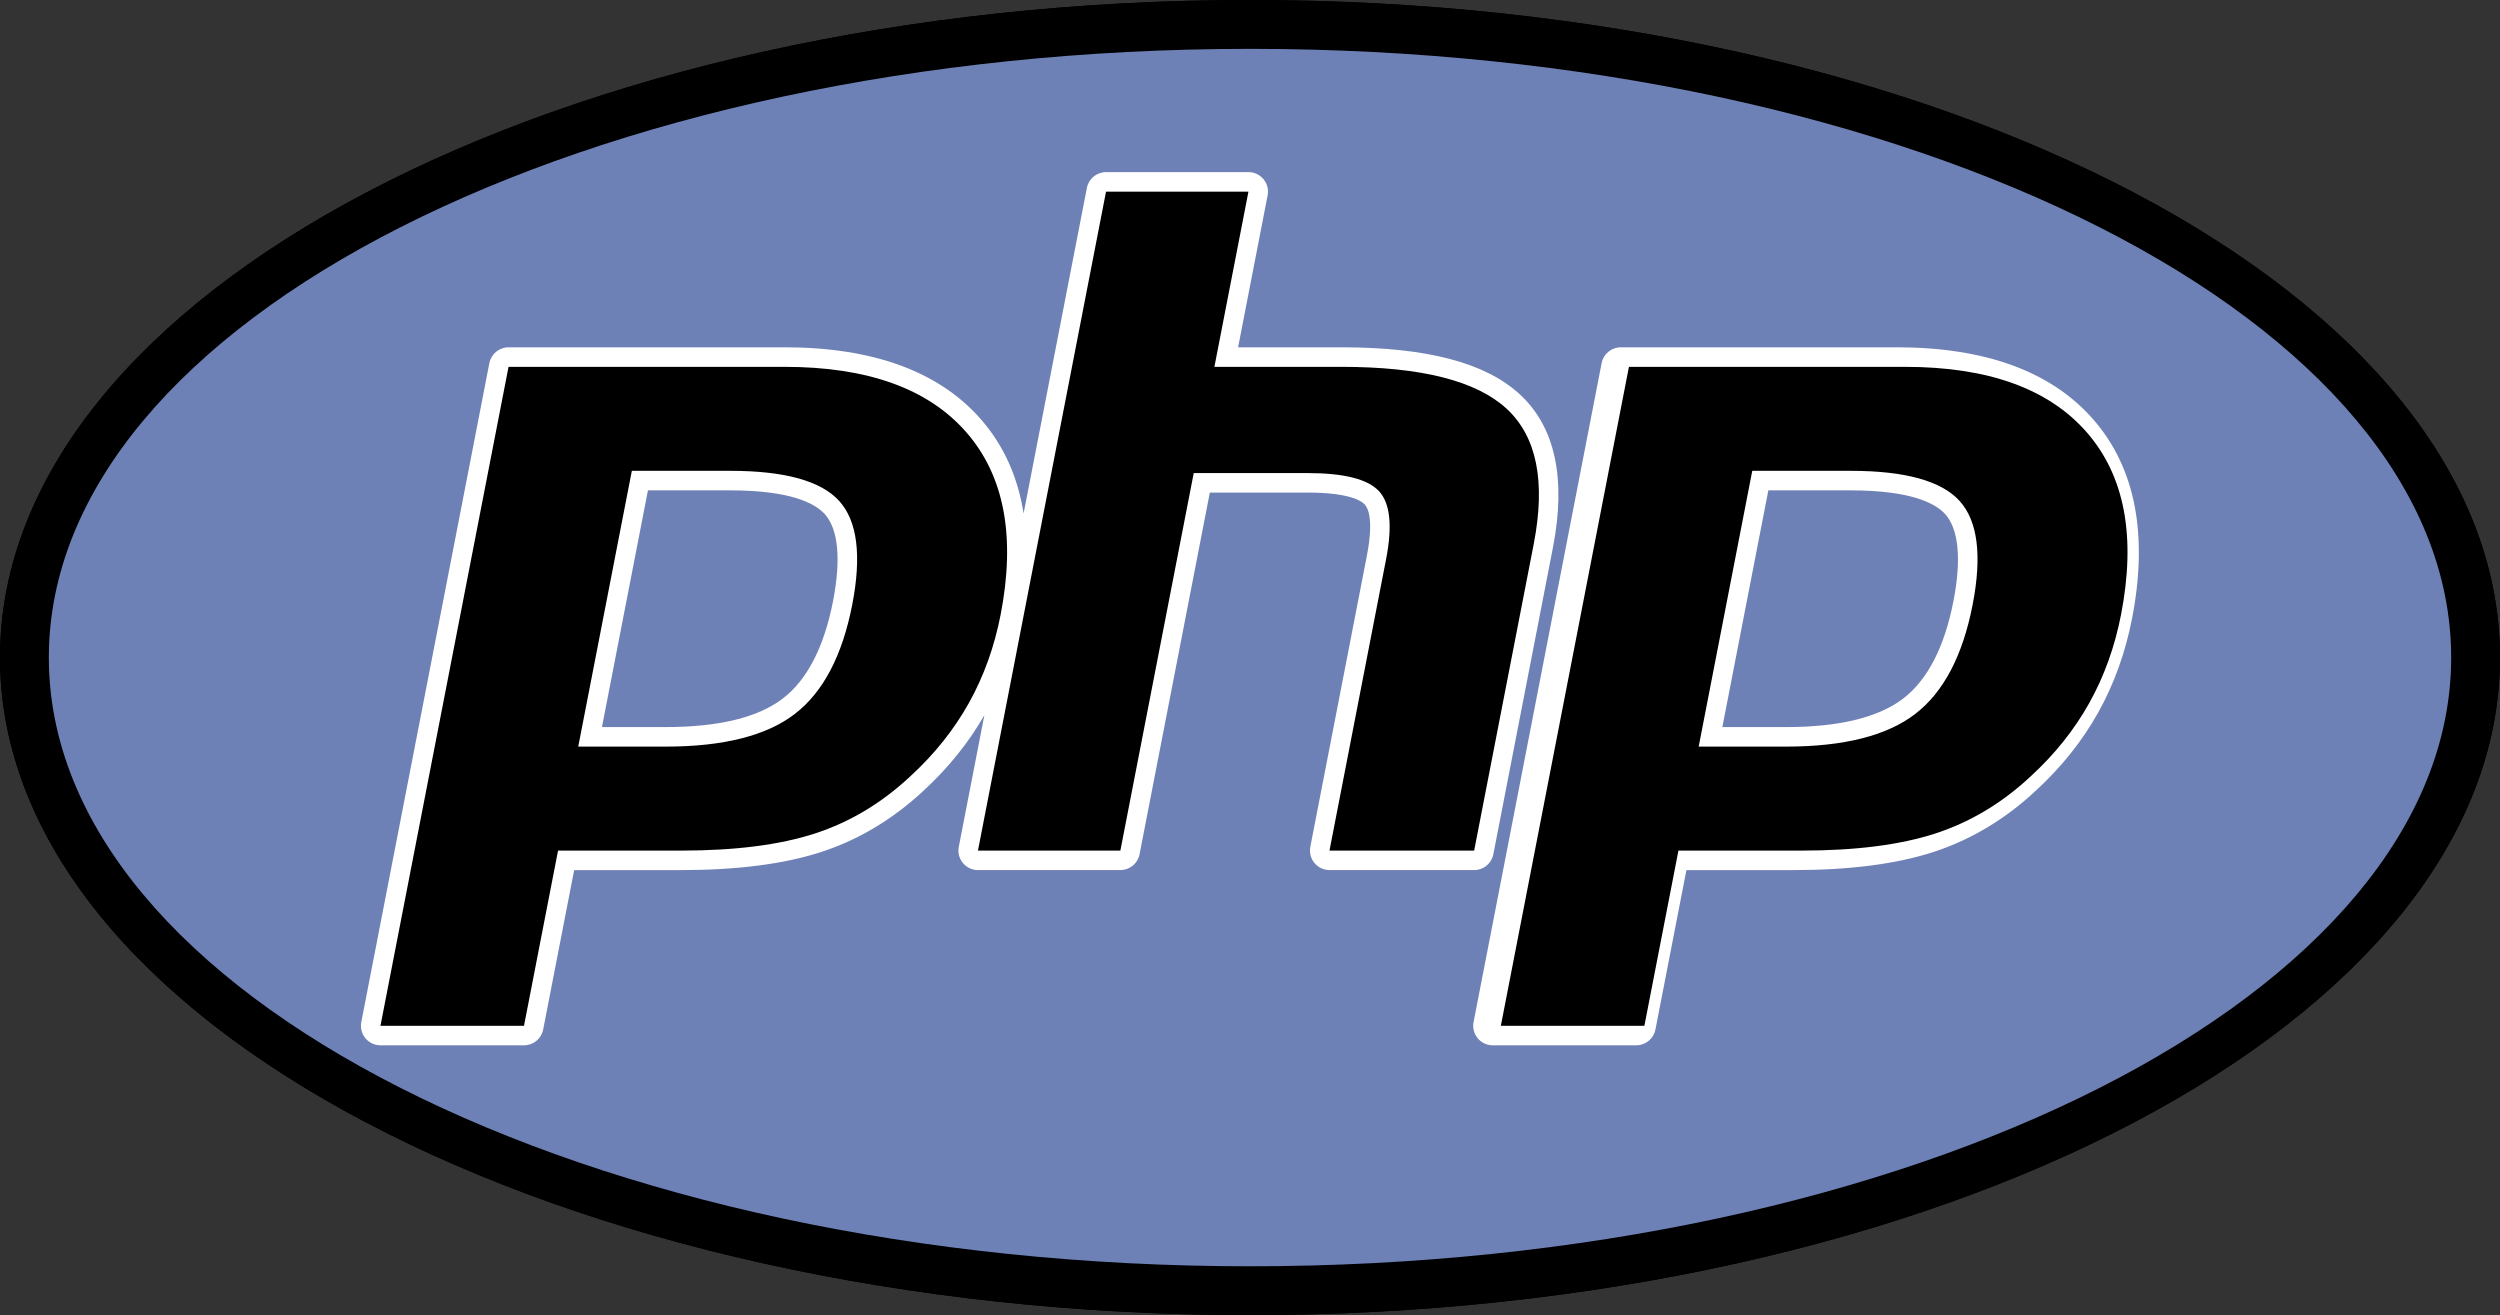 <?xml version="1.0" encoding="UTF-8"?>
<!DOCTYPE svg PUBLIC "-//W3C//DTD SVG 1.1//EN" "http://www.w3.org/Graphics/SVG/1.1/DTD/svg11.dtd">
<!-- Creator: CorelDRAW -->
<svg xmlns="http://www.w3.org/2000/svg" xml:space="preserve" width="189.006mm" height="99.425mm" version="1.1" style="shape-rendering:geometricPrecision; text-rendering:geometricPrecision; image-rendering:optimizeQuality; fill-rule:evenodd; clip-rule:evenodd"
viewBox="0 0 41333.61 21743.14"
 xmlns:xlink="http://www.w3.org/1999/xlink"
 xmlns:xodm="http://www.corel.com/coreldraw/odm/2003">
 <rect x="0" y="0" width="41333.61" height="21743.14" fill="#333333" stroke="none"/>
 <defs>
  <style type="text/css">
   <![CDATA[
    .fil3 {fill:black}
    .fil1 {fill:#6E81B6}
    .fil2 {fill:white}
    .fil0 {fill:black;fill-rule:nonzero}
   ]]>
  </style>
 </defs>
 <g id="Camada_x0020_1">
  <path class="fil0" d="M20666.79 21743.14c11413.58,0 20666.81,-4867.72 20666.81,-10871.58 0,-6003.84 -9252.99,-10871.56 -20666.81,-10871.56 -11413.8,0 -20666.79,4867.48 -20666.79,10871.56 0,6004.1 9253.23,10871.58 20666.79,10871.58z"/>
  <path class="fil0" d="M20666.79 21743.14c11413.58,0 20666.81,-4867.72 20666.81,-10871.58 0,-6003.84 -9252.99,-10871.56 -20666.81,-10871.56 -11413.8,0 -20666.79,4867.48 -20666.79,10871.56 0,6004.1 9253.23,10871.58 20666.79,10871.58z"/>
  <path class="fil1" d="M20666.79 20936.02c10968.11,0 19859.43,-4506.08 19859.43,-10064.22 0,-5558.12 -8891.32,-10064.2 -19859.43,-10064.2 -10967.85,0 -19859.41,4506.08 -19859.41,10064.2 0,5558.15 8891.57,10064.22 19859.41,10064.22z"/>
  <path class="fil2" d="M24689.94 14124.8l985.06 -5069.9c222.36,-1144.29 37.46,-1997.77 -549.22,-2537.13 -568.42,-521.84 -1533.32,-775.67 -2949.68,-775.67l-1705.97 -0.02 487.98 -2511.91c3.98,-20.38 5.99,-41.18 5.99,-61.95 0,-178.23 -144.53,-322.76 -322.74,-322.76l-2354.61 0.02c-154.66,0 -287.45,109.74 -316.99,261.51l-1046.32 5382.36c-95.11,-605.64 -329.48,-1126.27 -704.57,-1555.89 -690.67,-790.56 -1783.06,-1191.35 -3247.23,-1191.35l-4563.72 -0.02c-154.66,0 -287.45,109.74 -316.99,261.27l-2117.35 10894.85c-18.5,94.87 6.25,192.36 67.73,266.8 61.23,74.68 152.49,117.68 249.26,117.68l2373.11 0.02c154.66,0 287.45,-109.74 316.99,-261.75l512.24 -2635.1 1766.51 -0.02c926.96,0 1706,-100.38 2314.04,-298.25 621.73,-202.2 1194,-545.13 1698.3,-1017.26 407.53,-374.37 744.2,-793.67 1003.33,-1245.87l-422.9 2176.66c-18.5,94.87 6.25,192.84 67.73,266.8 61.23,74.68 152.73,117.68 249.26,117.68l2354.61 0c154.66,0 287.45,-109.74 316.99,-261.27l1162.05 -5980.3 1615.68 0c688.5,0 890.22,137.12 945.2,195.97 49.71,53.8 152.97,243.27 36.98,840.51l-936.56 4820.4c-3.81,20.01 -5.77,40.52 -5.77,60.97 0,178.39 144.42,323.11 322.79,323.46l2392.07 0.02c0.2,-0.02 0.44,-0.02 0.63,-0.02 154.11,0 286.7,-109.3 316.12,-260.55l0 0.02zm-10916.48 -4189.06c-147.92,760.03 -426.49,1302.03 -828.51,1611.11 -408.25,314.83 -1061.19,474.29 -1940.85,474.29l-1051.81 -0.02 760.54 -3913.84 1359.94 0c999,0 1401.49,213.48 1563.11,392.39 224.05,248.3 271.61,745.16 137.6,1436.07l-0.02 0zm20834.68 -3002.28c-690.42,-790.56 -1782.82,-1191.35 -3246.99,-1191.35l-4563.7 -0.02c-154.9,0 -287.45,109.74 -316.99,261.27l-2117.11 10894.85c-18.74,94.87 6.01,192.36 67.49,266.8 61.47,74.44 152.97,117.68 249.02,117.68l2373.35 0.02c154.9,0 287.45,-109.74 316.99,-261.75l512.24 -2635.1 1766.73 -0.02c927.2,0 1705.52,-100.38 2313.8,-298.25 621.97,-202.2 1194.24,-545.13 1698.3,-1017.26 420.74,-386.4 766.79,-820.81 1029.02,-1289.81 262.23,-469 450.28,-992.04 560.02,-1554.9 269.69,-1388.28 53.8,-2495.82 -642.14,-3292.13l-0.02 -0.02zm-2310.43 3002.28c-148.16,760.03 -426.73,1302.03 -828.26,1611.11 -408.49,314.83 -1061.43,474.29 -1940.85,474.29l-1052.07 -0.02 760.3 -3913.84 1360.18 0c999,0 1401.49,213.48 1563.35,392.39 223.57,248.3 271.37,745.16 137.36,1436.07z"/>
  <path class="fil3" d="M12072.78 7784.27c901.5,0 1502.59,166.42 1803.01,499.27 300.17,332.85 371.75,904.39 214.69,1713.91 -164.26,843.14 -480.29,1444.93 -948.57,1805.63 -468.28,360.71 -1181.03,540.8 -2137.76,540.8l-1443.77 0 886.13 -4559.61 1626.26 0zm-5782.46 9175.42l2373.11 0 563.15 -2896.39 2032.83 0c896.93,0 1634.9,-94.39 2214.12,-282.9 579.22,-188.51 1105.87,-504.3 1579.66,-947.84 397.69,-365.26 719.47,-768.69 965.86,-1209.62 246.16,-440.9 420.98,-927.2 524.48,-1459.1 251.19,-1291.49 61.71,-2297.46 -567.94,-3017.89 -629.41,-720.67 -1631.05,-1080.89 -3003.96,-1080.89l-4563.72 0.02 -2117.59 10894.61zm11996.19 -13791.24l2354.59 0 -562.88 2896.63 2097.89 0c1319.35,0 2230.22,230.06 2731.17,690.42 500.95,460.36 651.04,1206.49 450.74,2237.92l-985.06 5069.9 -2392.09 -0.02 936.56 -4820.64c106.39,-548.5 67.49,-922.39 -117.68,-1121.96 -185.14,-199.31 -579.22,-299.21 -1181.51,-299.21l-1881.74 0 -1212.96 6241.81 -2354.61 0 2117.59 -10894.85zm12310.49 4615.81c901.5,0 1502.35,166.42 1803.01,499.27 300.17,332.85 371.51,904.39 214.45,1713.91 -163.78,843.14 -479.8,1444.93 -948.33,1805.63 -468.04,360.71 -1181.03,540.8 -2137.3,540.8l-1443.74 0 885.89 -4559.61 1626.02 0zm-5782.92 9175.42l2373.35 0 562.91 -2896.39 2032.81 0c897.17,0 1635.14,-94.39 2214.36,-282.9 579.22,-188.51 1105.87,-504.3 1579.66,-947.84 397.69,-365.26 719.47,-768.69 965.62,-1209.62 246.16,-440.92 421.22,-927.2 524.96,-1459.1 250.95,-1291.49 61.47,-2297.46 -567.94,-3017.89 -629.89,-720.67 -1631.29,-1080.89 -3004.2,-1080.89l-4563.7 0.02 -2117.83 10894.61z"/>
 </g>
</svg>
